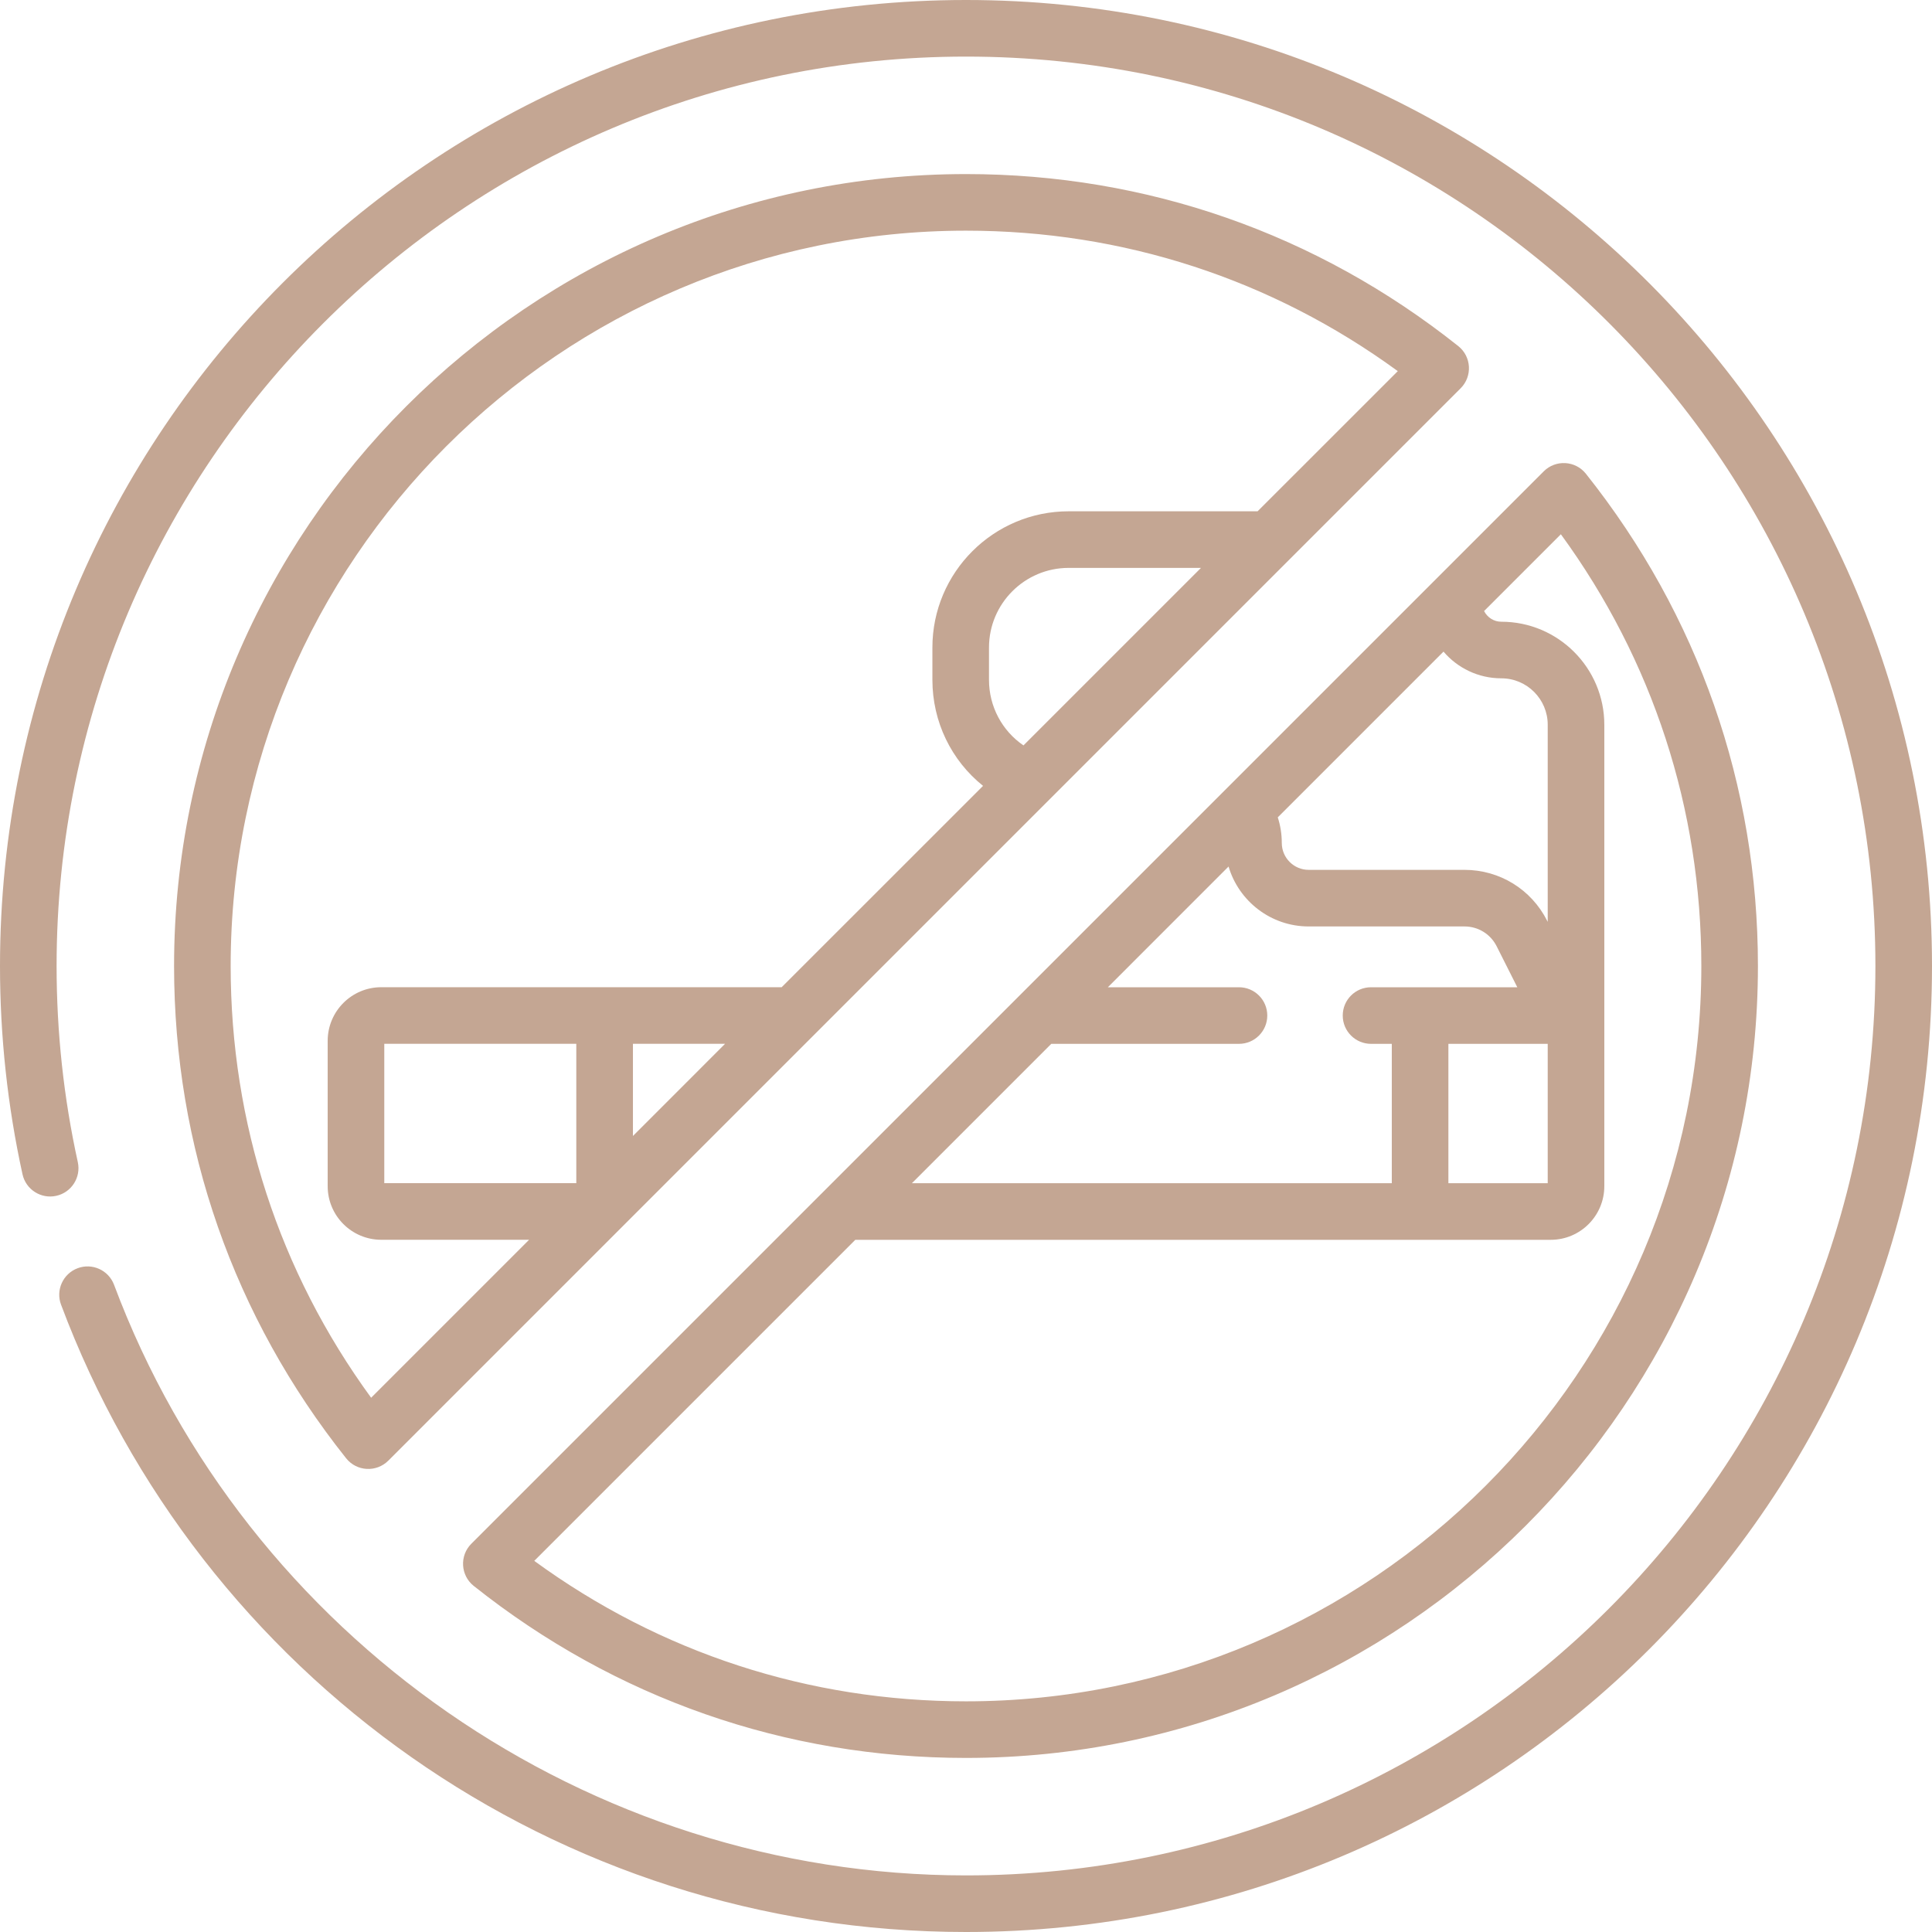<svg width="51" height="51" viewBox="0 0 51 51" fill="none" xmlns="http://www.w3.org/2000/svg">
<g clip-path="url(#clip0_2060_633)">
<path d="M25.5 0C11.406 0 0 11.405 0 25.5C0 27.354 0.2 29.204 0.594 30.998C0.683 31.401 1.082 31.656 1.484 31.567C1.887 31.479 2.142 31.08 2.054 30.677C1.682 28.988 1.494 27.246 1.494 25.5C1.494 12.263 12.263 1.494 25.5 1.494C38.839 1.494 49.506 12.331 49.506 25.5C49.506 38.737 38.737 49.506 25.5 49.506C15.539 49.506 6.501 43.241 3.011 33.916C2.866 33.529 2.435 33.333 2.049 33.478C1.663 33.623 1.467 34.053 1.611 34.439C5.272 44.217 14.655 51 25.5 51C39.594 51 51 39.595 51 25.5C51 11.493 39.655 0 25.5 0Z" fill="#C4A693"/>
<path d="M38.495 9.136C34.761 6.165 30.268 4.595 25.5 4.595C13.973 4.595 4.595 13.973 4.595 25.5C4.595 30.267 6.166 34.761 9.137 38.495C9.416 38.845 9.935 38.872 10.25 38.558C10.971 37.837 33.631 15.177 34.035 14.772L38.558 10.249C38.873 9.934 38.844 9.414 38.495 9.136ZM15.213 31.233H10.144V27.554H15.213V31.233ZM16.708 29.987V27.554H19.14L16.708 29.987ZM26.107 17.945V17.093C26.107 15.934 27.05 14.991 28.209 14.991H31.703L27.017 19.677C26.453 19.291 26.107 18.651 26.107 17.945ZM33.197 13.497H28.209C26.226 13.497 24.613 15.11 24.613 17.093V17.945C24.613 19.058 25.115 20.075 25.95 20.745L20.634 26.06H15.96H10.064C9.284 26.06 8.65 26.695 8.65 27.475V31.313C8.65 32.093 9.284 32.727 10.064 32.727H13.967L9.797 36.897C7.369 33.568 6.089 29.645 6.089 25.5C6.089 14.796 14.797 6.089 25.5 6.089C29.646 6.089 33.569 7.368 36.898 9.797L33.197 13.497Z" fill="#C4A693"/>
<path d="M12.442 40.751C12.127 41.066 12.156 41.586 12.505 41.864C16.239 44.835 20.732 46.405 25.5 46.405C37.027 46.405 46.405 37.027 46.405 25.5C46.405 20.733 44.834 16.239 41.863 12.505C41.585 12.156 41.065 12.128 40.751 12.442L37.844 15.349C37.413 15.779 12.881 40.312 12.442 40.751ZM39.631 17.906C40.307 17.906 40.856 18.456 40.856 19.131V24.335L40.841 24.306C40.423 23.477 39.587 22.962 38.659 22.962H34.546C34.154 22.962 33.836 22.643 33.836 22.252C33.836 22.02 33.8 21.793 33.73 21.576L38.105 17.201C38.473 17.632 39.021 17.906 39.631 17.906ZM38.234 27.555H40.856V31.234H38.234V27.555ZM36.192 26.061C35.779 26.061 35.445 26.395 35.445 26.808C35.445 27.22 35.779 27.555 36.192 27.555H36.74V31.234H24.072L27.751 27.555H32.706C33.118 27.555 33.453 27.22 33.453 26.808C33.453 26.395 33.118 26.061 32.706 26.061H29.245L32.431 22.874C32.701 23.788 33.547 24.456 34.546 24.456H38.659C39.02 24.456 39.345 24.656 39.508 24.979L40.053 26.061C38.549 26.061 37.594 26.061 36.192 26.061ZM41.203 14.103C43.632 17.432 44.911 21.355 44.911 25.5C44.911 36.203 36.203 44.911 25.5 44.911C21.354 44.911 17.432 43.632 14.103 41.203L22.578 32.728H37.485C37.486 32.728 37.487 32.728 37.487 32.728H40.936C41.716 32.728 42.35 32.093 42.35 31.313V27.475V19.131C42.35 17.632 41.131 16.412 39.631 16.412C39.432 16.412 39.261 16.297 39.176 16.13L41.203 14.103Z" fill="#C4A693"/>
</g>
<defs>
<clipPath id="clip0_2060_633">
<rect width="51" height="51" fill="white"/>
</clipPath>
</defs>
</svg>
